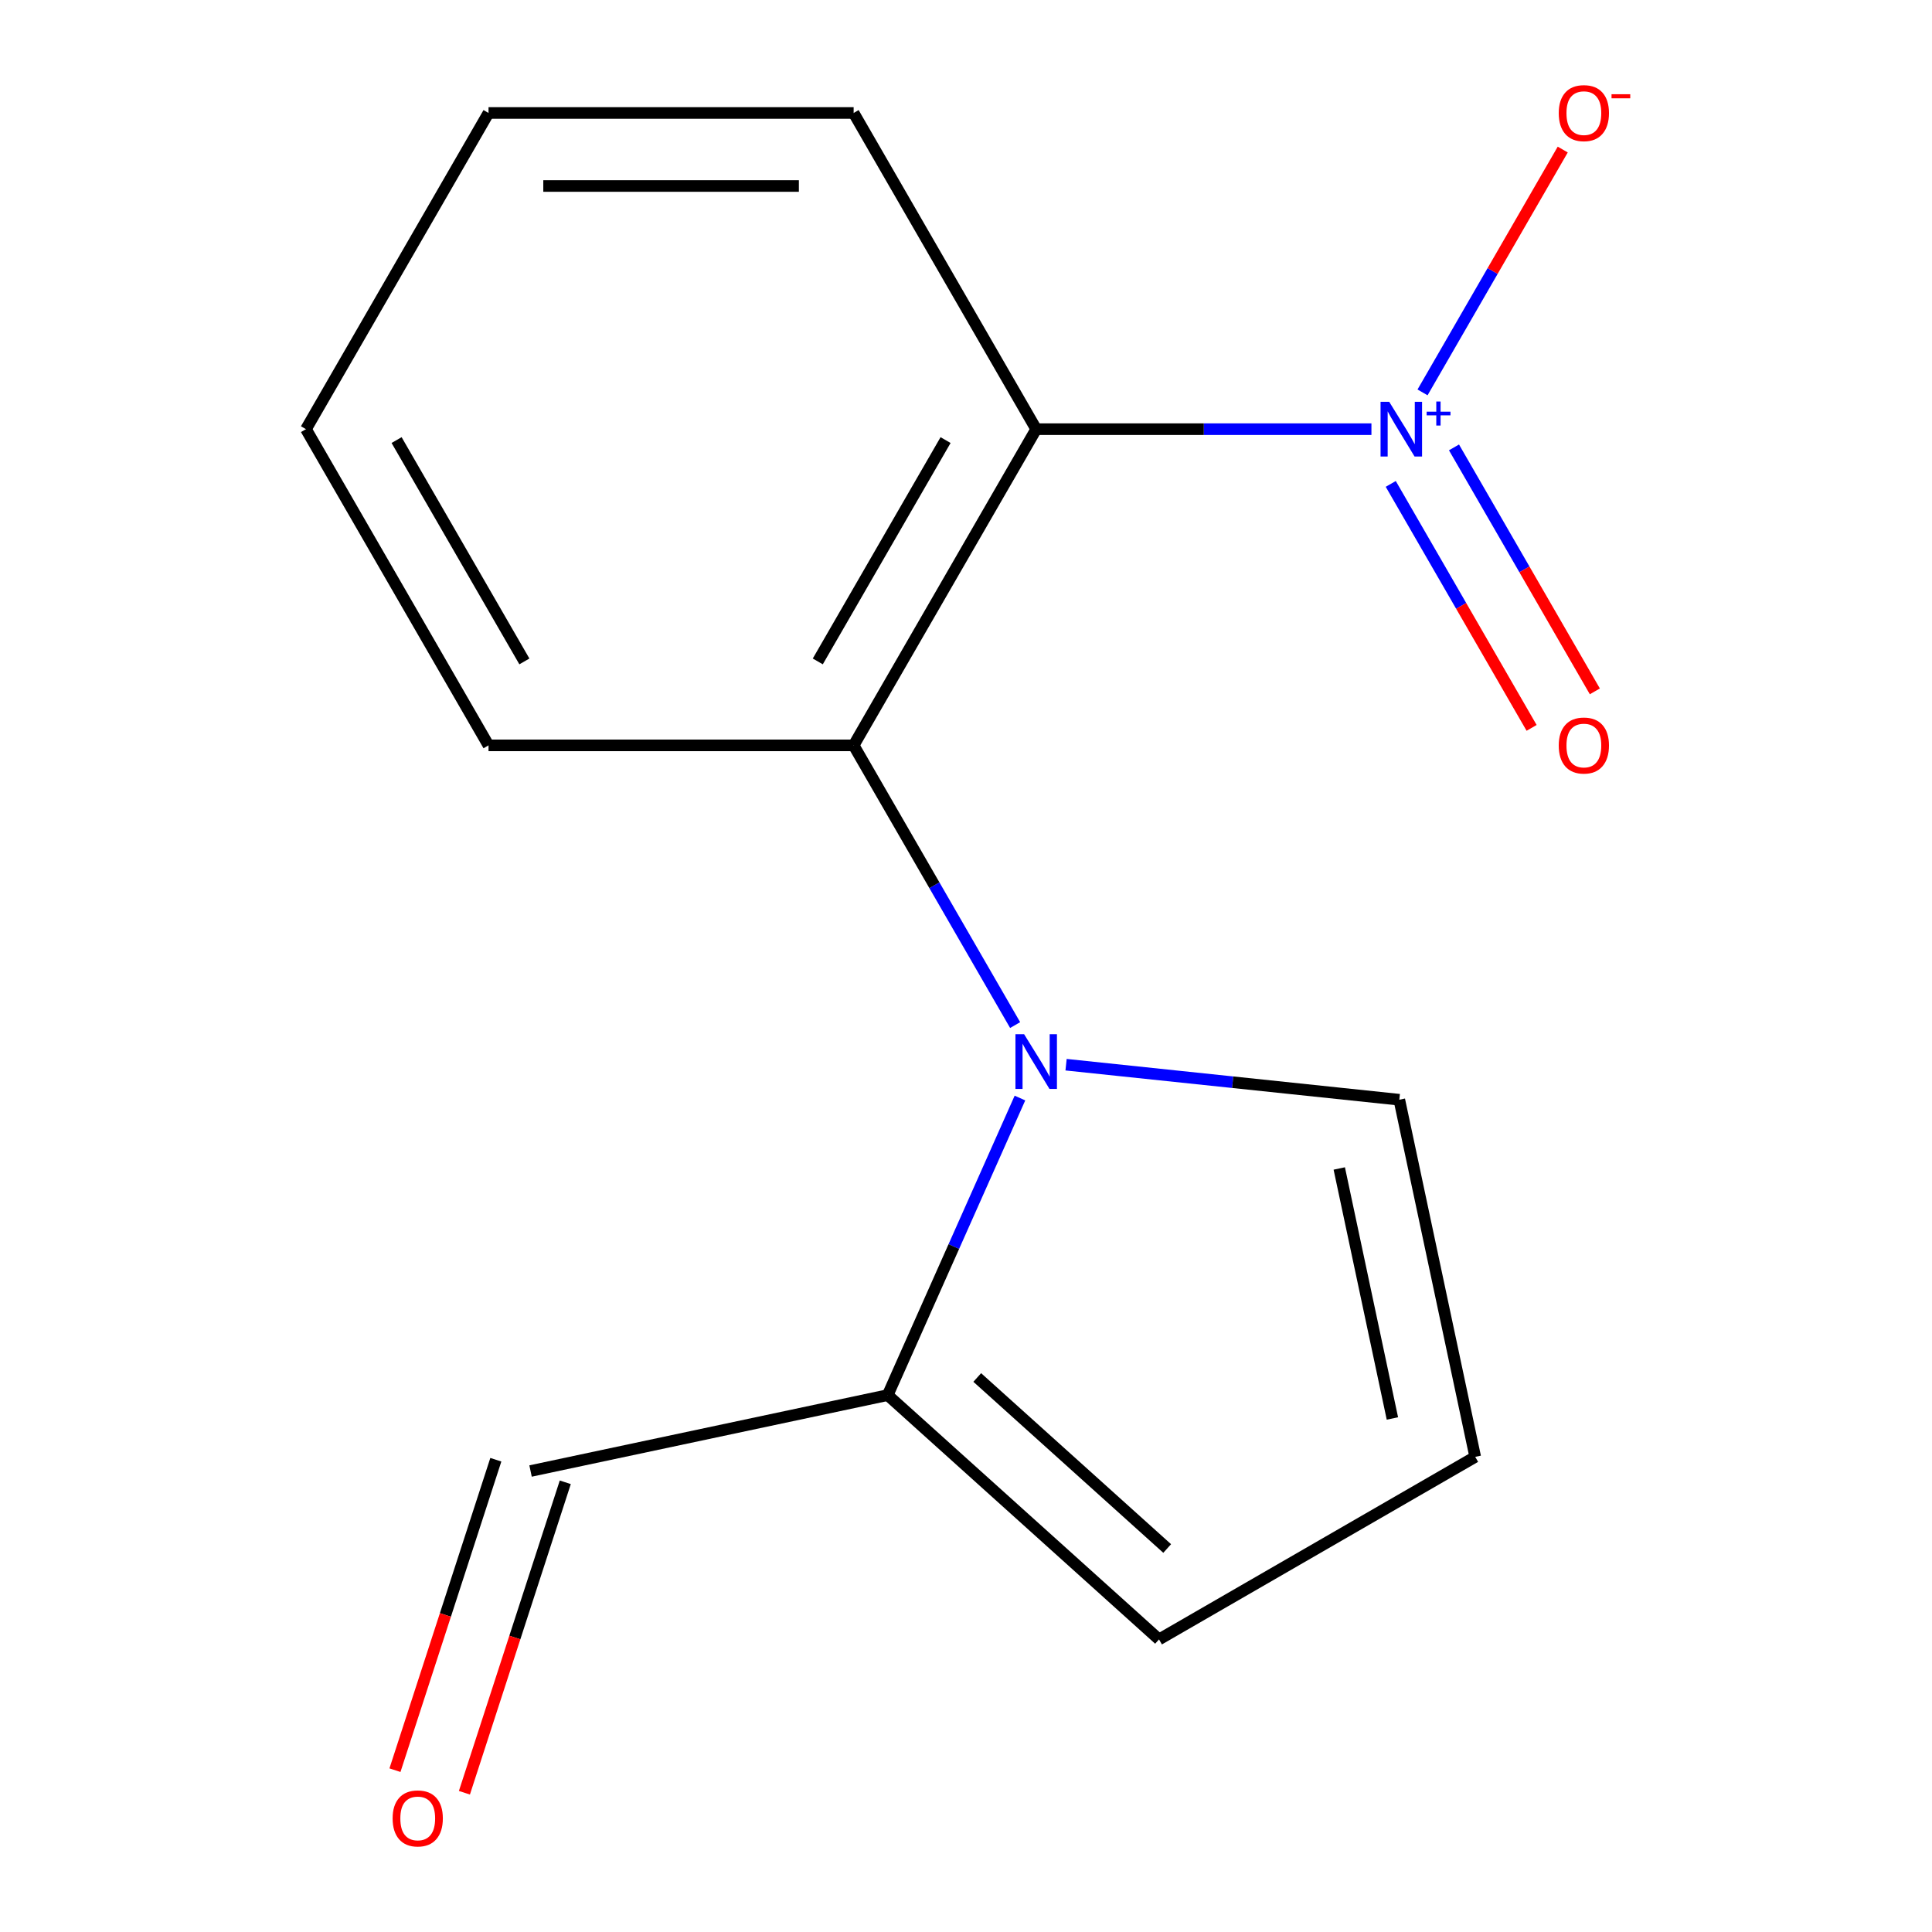 <?xml version='1.0' encoding='iso-8859-1'?>
<svg version='1.1' baseProfile='full'
              xmlns='http://www.w3.org/2000/svg'
                      xmlns:rdkit='http://www.rdkit.org/xml'
                      xmlns:xlink='http://www.w3.org/1999/xlink'
                  xml:space='preserve'
width='1000px' height='1000px' viewBox='0 0 1000 1000'>
<!-- END OF HEADER -->
<rect style='opacity:1.0;fill:#FFFFFF;stroke:none' width='1000' height='1000' x='0' y='0'> </rect>
<path class='bond-2' d='M 525.43,530.576 L 483.636,458.187' style='fill:none;fill-rule:evenodd;stroke:#0000FF;stroke-width:6px;stroke-linecap:butt;stroke-linejoin:miter;stroke-opacity:1' />
<path class='bond-2' d='M 483.636,458.187 L 441.842,385.798' style='fill:none;fill-rule:evenodd;stroke:#000000;stroke-width:6px;stroke-linecap:butt;stroke-linejoin:miter;stroke-opacity:1' />
<path class='bond-3' d='M 527.925,568.345 L 493.696,645.225' style='fill:none;fill-rule:evenodd;stroke:#0000FF;stroke-width:6px;stroke-linecap:butt;stroke-linejoin:miter;stroke-opacity:1' />
<path class='bond-3' d='M 493.696,645.225 L 459.467,722.104' style='fill:none;fill-rule:evenodd;stroke:#000000;stroke-width:6px;stroke-linecap:butt;stroke-linejoin:miter;stroke-opacity:1' />
<path class='bond-4' d='M 551.797,551.086 L 638.038,560.15' style='fill:none;fill-rule:evenodd;stroke:#0000FF;stroke-width:6px;stroke-linecap:butt;stroke-linejoin:miter;stroke-opacity:1' />
<path class='bond-4' d='M 638.038,560.15 L 724.279,569.215' style='fill:none;fill-rule:evenodd;stroke:#000000;stroke-width:6px;stroke-linecap:butt;stroke-linejoin:miter;stroke-opacity:1' />
<path class='bond-0' d='M 709.85,222.135 L 623.091,222.135' style='fill:none;fill-rule:evenodd;stroke:#0000FF;stroke-width:6px;stroke-linecap:butt;stroke-linejoin:miter;stroke-opacity:1' />
<path class='bond-0' d='M 623.091,222.135 L 536.333,222.135' style='fill:none;fill-rule:evenodd;stroke:#000000;stroke-width:6px;stroke-linecap:butt;stroke-linejoin:miter;stroke-opacity:1' />
<path class='bond-5' d='M 736.303,203.102 L 772.588,140.255' style='fill:none;fill-rule:evenodd;stroke:#0000FF;stroke-width:6px;stroke-linecap:butt;stroke-linejoin:miter;stroke-opacity:1' />
<path class='bond-5' d='M 772.588,140.255 L 808.873,77.407' style='fill:none;fill-rule:evenodd;stroke:#FF0000;stroke-width:6px;stroke-linecap:butt;stroke-linejoin:miter;stroke-opacity:1' />
<path class='bond-6' d='M 719.851,250.469 L 756.304,313.608' style='fill:none;fill-rule:evenodd;stroke:#0000FF;stroke-width:6px;stroke-linecap:butt;stroke-linejoin:miter;stroke-opacity:1' />
<path class='bond-6' d='M 756.304,313.608 L 792.758,376.748' style='fill:none;fill-rule:evenodd;stroke:#FF0000;stroke-width:6px;stroke-linecap:butt;stroke-linejoin:miter;stroke-opacity:1' />
<path class='bond-6' d='M 752.583,231.571 L 789.037,294.71' style='fill:none;fill-rule:evenodd;stroke:#0000FF;stroke-width:6px;stroke-linecap:butt;stroke-linejoin:miter;stroke-opacity:1' />
<path class='bond-6' d='M 789.037,294.71 L 825.49,357.85' style='fill:none;fill-rule:evenodd;stroke:#FF0000;stroke-width:6px;stroke-linecap:butt;stroke-linejoin:miter;stroke-opacity:1' />
<path class='bond-1' d='M 536.333,222.135 L 441.842,385.798' style='fill:none;fill-rule:evenodd;stroke:#000000;stroke-width:6px;stroke-linecap:butt;stroke-linejoin:miter;stroke-opacity:1' />
<path class='bond-1' d='M 489.426,227.786 L 423.283,342.35' style='fill:none;fill-rule:evenodd;stroke:#000000;stroke-width:6px;stroke-linecap:butt;stroke-linejoin:miter;stroke-opacity:1' />
<path class='bond-11' d='M 536.333,222.135 L 441.842,58.472' style='fill:none;fill-rule:evenodd;stroke:#000000;stroke-width:6px;stroke-linecap:butt;stroke-linejoin:miter;stroke-opacity:1' />
<path class='bond-12' d='M 441.842,385.798 L 252.86,385.798' style='fill:none;fill-rule:evenodd;stroke:#000000;stroke-width:6px;stroke-linecap:butt;stroke-linejoin:miter;stroke-opacity:1' />
<path class='bond-8' d='M 459.467,722.104 L 599.907,848.557' style='fill:none;fill-rule:evenodd;stroke:#000000;stroke-width:6px;stroke-linecap:butt;stroke-linejoin:miter;stroke-opacity:1' />
<path class='bond-8' d='M 505.824,712.984 L 604.132,801.501' style='fill:none;fill-rule:evenodd;stroke:#000000;stroke-width:6px;stroke-linecap:butt;stroke-linejoin:miter;stroke-opacity:1' />
<path class='bond-9' d='M 459.467,722.104 L 274.615,761.395' style='fill:none;fill-rule:evenodd;stroke:#000000;stroke-width:6px;stroke-linecap:butt;stroke-linejoin:miter;stroke-opacity:1' />
<path class='bond-7' d='M 724.279,569.215 L 763.57,754.067' style='fill:none;fill-rule:evenodd;stroke:#000000;stroke-width:6px;stroke-linecap:butt;stroke-linejoin:miter;stroke-opacity:1' />
<path class='bond-7' d='M 693.202,604.801 L 720.706,734.197' style='fill:none;fill-rule:evenodd;stroke:#000000;stroke-width:6px;stroke-linecap:butt;stroke-linejoin:miter;stroke-opacity:1' />
<path class='bond-15' d='M 763.57,754.067 L 599.907,848.557' style='fill:none;fill-rule:evenodd;stroke:#000000;stroke-width:6px;stroke-linecap:butt;stroke-linejoin:miter;stroke-opacity:1' />
<path class='bond-10' d='M 256.642,755.556 L 230.537,835.899' style='fill:none;fill-rule:evenodd;stroke:#000000;stroke-width:6px;stroke-linecap:butt;stroke-linejoin:miter;stroke-opacity:1' />
<path class='bond-10' d='M 230.537,835.899 L 204.431,916.243' style='fill:none;fill-rule:evenodd;stroke:#FF0000;stroke-width:6px;stroke-linecap:butt;stroke-linejoin:miter;stroke-opacity:1' />
<path class='bond-10' d='M 292.588,767.235 L 266.483,847.579' style='fill:none;fill-rule:evenodd;stroke:#000000;stroke-width:6px;stroke-linecap:butt;stroke-linejoin:miter;stroke-opacity:1' />
<path class='bond-10' d='M 266.483,847.579 L 240.378,927.923' style='fill:none;fill-rule:evenodd;stroke:#FF0000;stroke-width:6px;stroke-linecap:butt;stroke-linejoin:miter;stroke-opacity:1' />
<path class='bond-16' d='M 441.842,58.472 L 252.86,58.472' style='fill:none;fill-rule:evenodd;stroke:#000000;stroke-width:6px;stroke-linecap:butt;stroke-linejoin:miter;stroke-opacity:1' />
<path class='bond-16' d='M 413.495,96.269 L 281.207,96.269' style='fill:none;fill-rule:evenodd;stroke:#000000;stroke-width:6px;stroke-linecap:butt;stroke-linejoin:miter;stroke-opacity:1' />
<path class='bond-14' d='M 252.86,385.798 L 158.37,222.135' style='fill:none;fill-rule:evenodd;stroke:#000000;stroke-width:6px;stroke-linecap:butt;stroke-linejoin:miter;stroke-opacity:1' />
<path class='bond-14' d='M 271.419,342.35 L 205.276,227.786' style='fill:none;fill-rule:evenodd;stroke:#000000;stroke-width:6px;stroke-linecap:butt;stroke-linejoin:miter;stroke-opacity:1' />
<path class='bond-13' d='M 252.86,58.472 L 158.37,222.135' style='fill:none;fill-rule:evenodd;stroke:#000000;stroke-width:6px;stroke-linecap:butt;stroke-linejoin:miter;stroke-opacity:1' />
<path  class='atom-0' d='M 530.073 535.301
L 539.353 550.301
Q 540.273 551.781, 541.753 554.461
Q 543.233 557.141, 543.313 557.301
L 543.313 535.301
L 547.073 535.301
L 547.073 563.621
L 543.193 563.621
L 533.233 547.221
Q 532.073 545.301, 530.833 543.101
Q 529.633 540.901, 529.273 540.221
L 529.273 563.621
L 525.593 563.621
L 525.593 535.301
L 530.073 535.301
' fill='#0000FF'/>
<path  class='atom-1' d='M 719.054 207.975
L 728.334 222.975
Q 729.254 224.455, 730.734 227.135
Q 732.214 229.815, 732.294 229.975
L 732.294 207.975
L 736.054 207.975
L 736.054 236.295
L 732.174 236.295
L 722.214 219.895
Q 721.054 217.975, 719.814 215.775
Q 718.614 213.575, 718.254 212.895
L 718.254 236.295
L 714.574 236.295
L 714.574 207.975
L 719.054 207.975
' fill='#0000FF'/>
<path  class='atom-1' d='M 738.43 213.08
L 743.42 213.08
L 743.42 207.826
L 745.637 207.826
L 745.637 213.08
L 750.759 213.08
L 750.759 214.981
L 745.637 214.981
L 745.637 220.261
L 743.42 220.261
L 743.42 214.981
L 738.43 214.981
L 738.43 213.08
' fill='#0000FF'/>
<path  class='atom-6' d='M 806.805 58.552
Q 806.805 51.752, 810.165 47.952
Q 813.525 44.152, 819.805 44.152
Q 826.085 44.152, 829.445 47.952
Q 832.805 51.752, 832.805 58.552
Q 832.805 65.432, 829.405 69.352
Q 826.005 73.232, 819.805 73.232
Q 813.565 73.232, 810.165 69.352
Q 806.805 65.472, 806.805 58.552
M 819.805 70.032
Q 824.125 70.032, 826.445 67.152
Q 828.805 64.232, 828.805 58.552
Q 828.805 52.992, 826.445 50.192
Q 824.125 47.352, 819.805 47.352
Q 815.485 47.352, 813.125 50.152
Q 810.805 52.952, 810.805 58.552
Q 810.805 64.272, 813.125 67.152
Q 815.485 70.032, 819.805 70.032
' fill='#FF0000'/>
<path  class='atom-6' d='M 834.125 48.775
L 843.814 48.775
L 843.814 50.887
L 834.125 50.887
L 834.125 48.775
' fill='#FF0000'/>
<path  class='atom-7' d='M 806.805 385.878
Q 806.805 379.078, 810.165 375.278
Q 813.525 371.478, 819.805 371.478
Q 826.085 371.478, 829.445 375.278
Q 832.805 379.078, 832.805 385.878
Q 832.805 392.758, 829.405 396.678
Q 826.005 400.558, 819.805 400.558
Q 813.565 400.558, 810.165 396.678
Q 806.805 392.798, 806.805 385.878
M 819.805 397.358
Q 824.125 397.358, 826.445 394.478
Q 828.805 391.558, 828.805 385.878
Q 828.805 380.318, 826.445 377.518
Q 824.125 374.678, 819.805 374.678
Q 815.485 374.678, 813.125 377.478
Q 810.805 380.278, 810.805 385.878
Q 810.805 391.598, 813.125 394.478
Q 815.485 397.358, 819.805 397.358
' fill='#FF0000'/>
<path  class='atom-11' d='M 203.217 941.208
Q 203.217 934.408, 206.577 930.608
Q 209.937 926.808, 216.217 926.808
Q 222.497 926.808, 225.857 930.608
Q 229.217 934.408, 229.217 941.208
Q 229.217 948.088, 225.817 952.008
Q 222.417 955.888, 216.217 955.888
Q 209.977 955.888, 206.577 952.008
Q 203.217 948.128, 203.217 941.208
M 216.217 952.688
Q 220.537 952.688, 222.857 949.808
Q 225.217 946.888, 225.217 941.208
Q 225.217 935.648, 222.857 932.848
Q 220.537 930.008, 216.217 930.008
Q 211.897 930.008, 209.537 932.808
Q 207.217 935.608, 207.217 941.208
Q 207.217 946.928, 209.537 949.808
Q 211.897 952.688, 216.217 952.688
' fill='#FF0000'/>
</svg>
